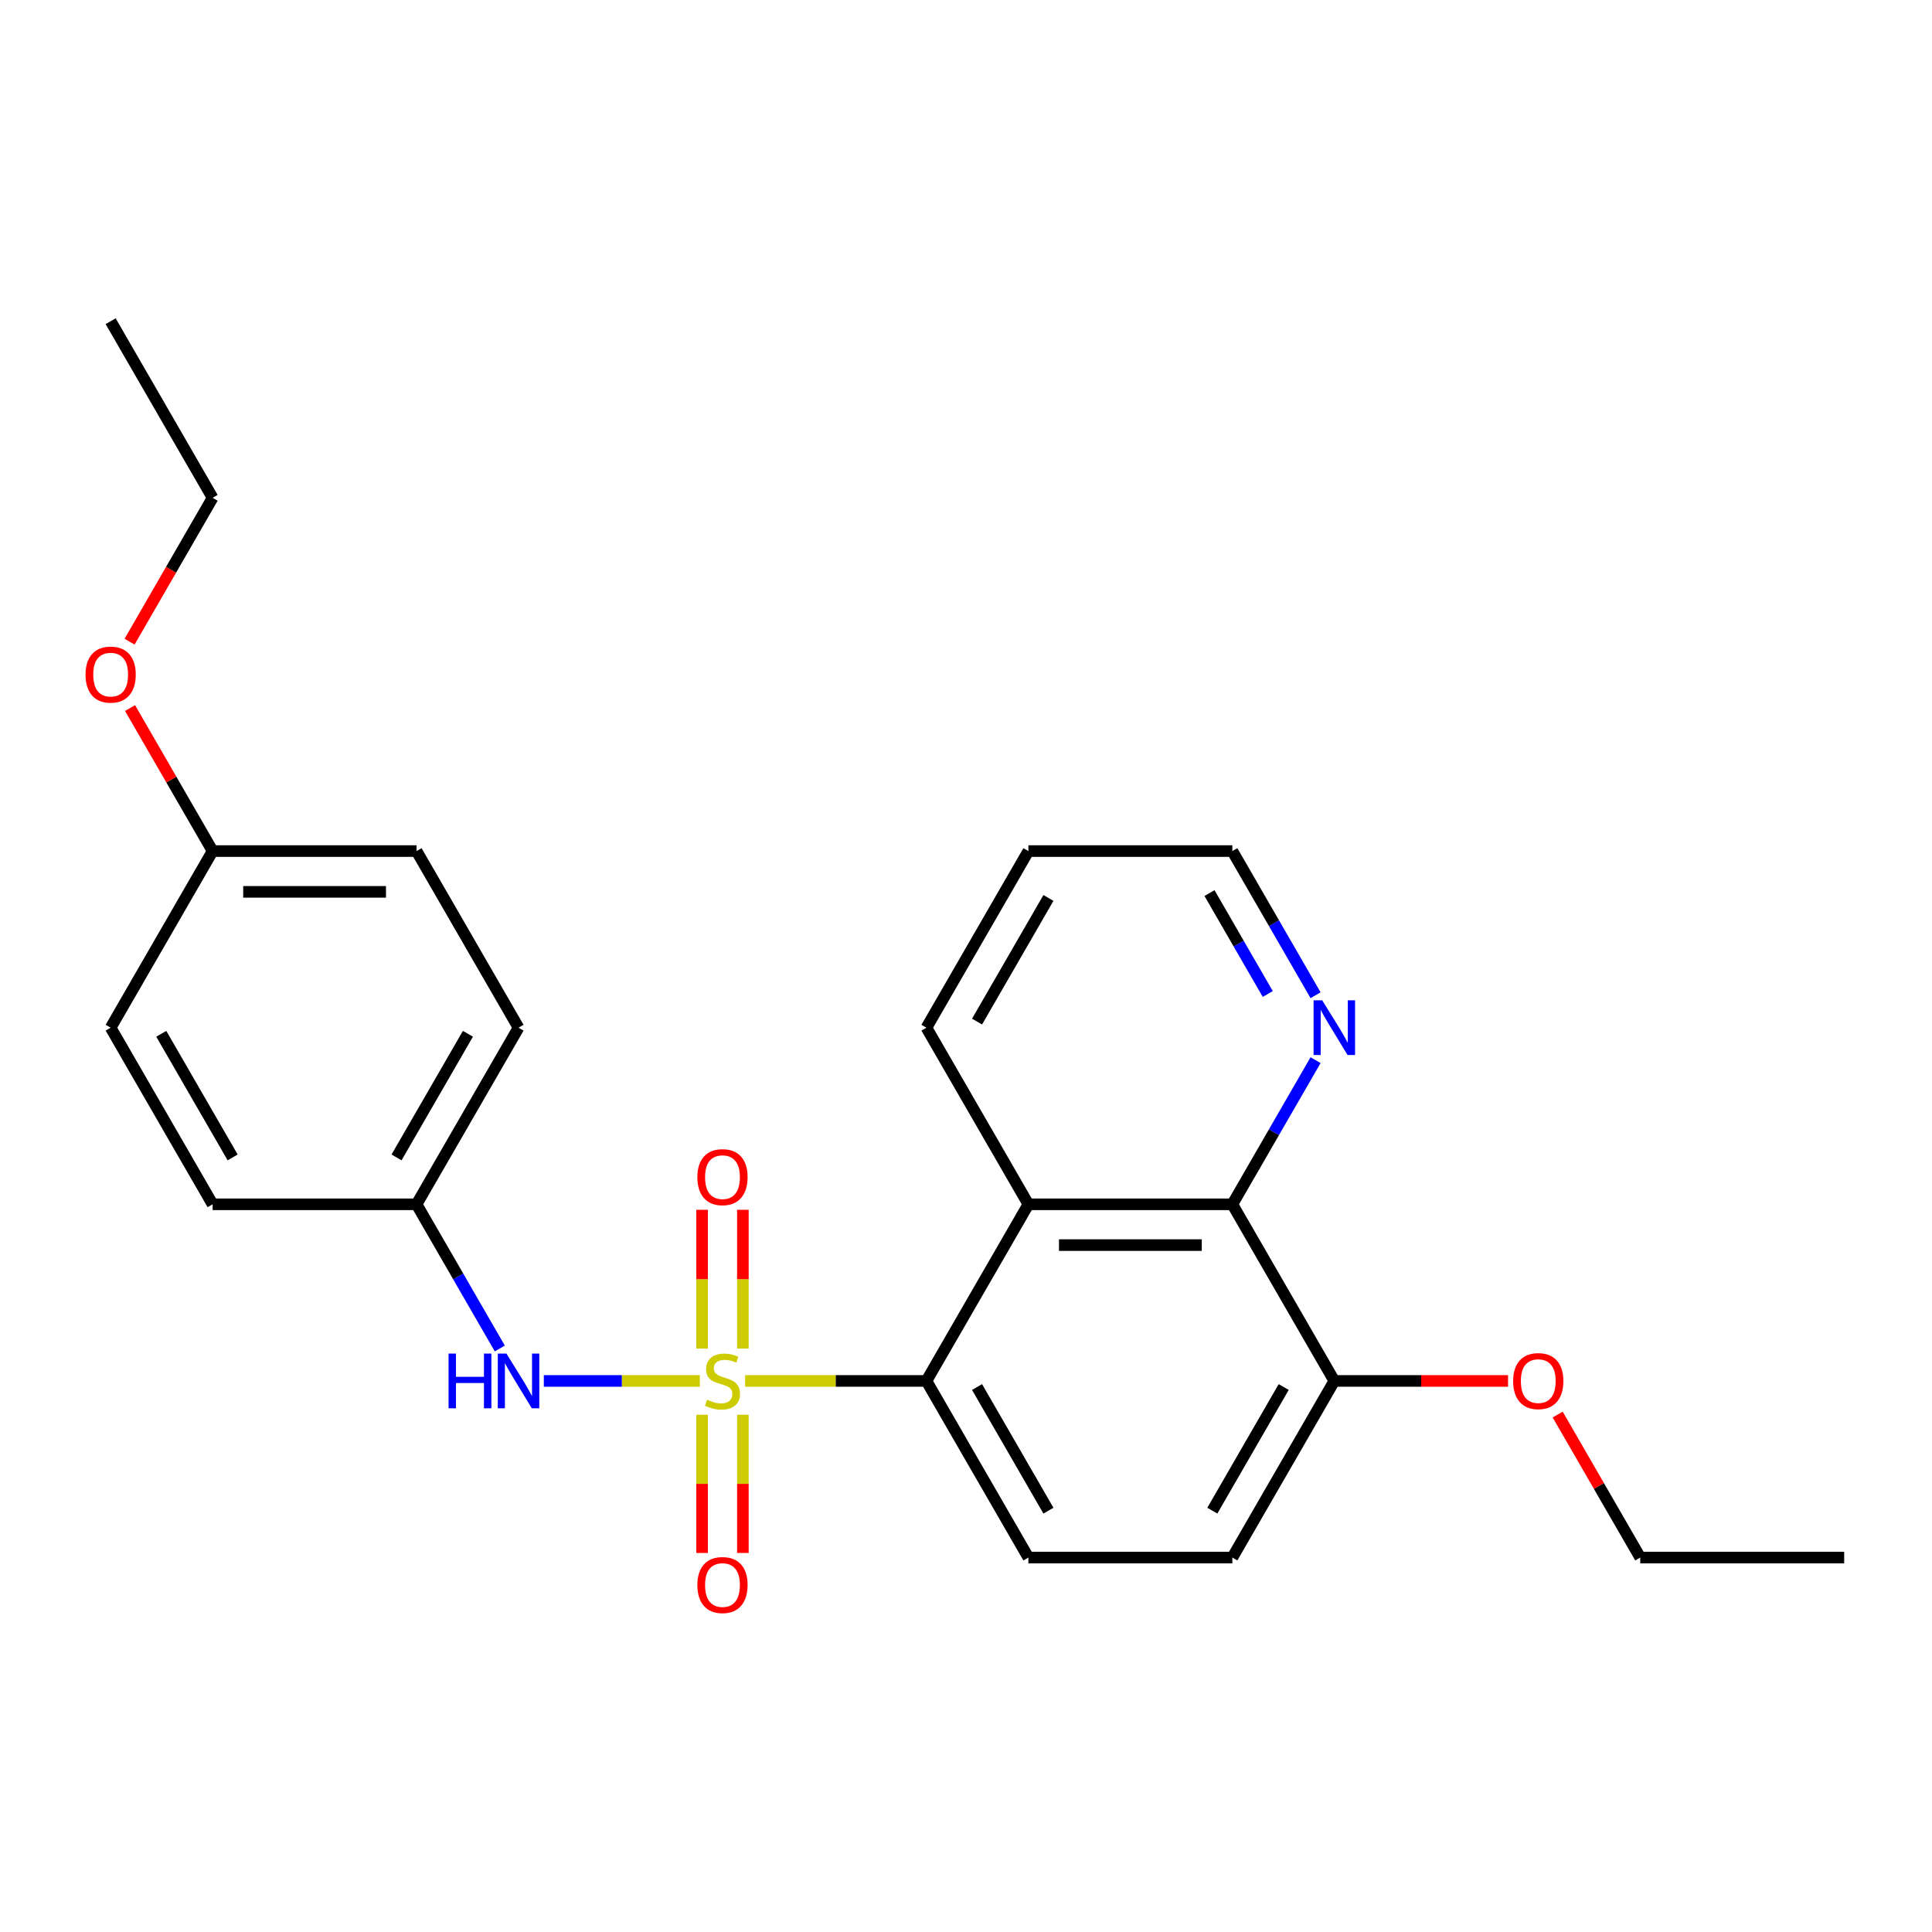 <?xml version='1.0' encoding='iso-8859-1'?>
<svg version='1.1' baseProfile='full'
              xmlns='http://www.w3.org/2000/svg'
                      xmlns:rdkit='http://www.rdkit.org/xml'
                      xmlns:xlink='http://www.w3.org/1999/xlink'
                  xml:space='preserve'
width='1000px' height='1000px' viewBox='0 0 1000 1000'>
<!-- END OF HEADER -->
<rect style='opacity:1.0;fill:#FFFFFF;stroke:none' width='1000' height='1000' x='0' y='0'> </rect>
<path class='bond-0' d='M 385.675,714.769 L 432.596,714.769' style='fill:none;fill-rule:evenodd;stroke:#CCCC00;stroke-width:6px;stroke-linecap:butt;stroke-linejoin:miter;stroke-opacity:1' />
<path class='bond-0' d='M 432.596,714.769 L 479.518,714.769' style='fill:none;fill-rule:evenodd;stroke:#000000;stroke-width:6px;stroke-linecap:butt;stroke-linejoin:miter;stroke-opacity:1' />
<path class='bond-2' d='M 362.237,714.769 L 321.859,714.769' style='fill:none;fill-rule:evenodd;stroke:#CCCC00;stroke-width:6px;stroke-linecap:butt;stroke-linejoin:miter;stroke-opacity:1' />
<path class='bond-2' d='M 321.859,714.769 L 281.48,714.769' style='fill:none;fill-rule:evenodd;stroke:#0000FF;stroke-width:6px;stroke-linecap:butt;stroke-linejoin:miter;stroke-opacity:1' />
<path class='bond-4' d='M 363.4,732.288 L 363.4,768.048' style='fill:none;fill-rule:evenodd;stroke:#CCCC00;stroke-width:6px;stroke-linecap:butt;stroke-linejoin:miter;stroke-opacity:1' />
<path class='bond-4' d='M 363.4,768.048 L 363.4,803.809' style='fill:none;fill-rule:evenodd;stroke:#FF0000;stroke-width:6px;stroke-linecap:butt;stroke-linejoin:miter;stroke-opacity:1' />
<path class='bond-4' d='M 384.512,732.288 L 384.512,768.048' style='fill:none;fill-rule:evenodd;stroke:#CCCC00;stroke-width:6px;stroke-linecap:butt;stroke-linejoin:miter;stroke-opacity:1' />
<path class='bond-4' d='M 384.512,768.048 L 384.512,803.809' style='fill:none;fill-rule:evenodd;stroke:#FF0000;stroke-width:6px;stroke-linecap:butt;stroke-linejoin:miter;stroke-opacity:1' />
<path class='bond-5' d='M 384.512,698.01 L 384.512,662.098' style='fill:none;fill-rule:evenodd;stroke:#CCCC00;stroke-width:6px;stroke-linecap:butt;stroke-linejoin:miter;stroke-opacity:1' />
<path class='bond-5' d='M 384.512,662.098 L 384.512,626.187' style='fill:none;fill-rule:evenodd;stroke:#FF0000;stroke-width:6px;stroke-linecap:butt;stroke-linejoin:miter;stroke-opacity:1' />
<path class='bond-5' d='M 363.4,698.01 L 363.4,662.098' style='fill:none;fill-rule:evenodd;stroke:#CCCC00;stroke-width:6px;stroke-linecap:butt;stroke-linejoin:miter;stroke-opacity:1' />
<path class='bond-5' d='M 363.4,662.098 L 363.4,626.187' style='fill:none;fill-rule:evenodd;stroke:#FF0000;stroke-width:6px;stroke-linecap:butt;stroke-linejoin:miter;stroke-opacity:1' />
<path class='bond-1' d='M 479.518,714.769 L 532.299,623.349' style='fill:none;fill-rule:evenodd;stroke:#000000;stroke-width:6px;stroke-linecap:butt;stroke-linejoin:miter;stroke-opacity:1' />
<path class='bond-6' d='M 479.518,714.769 L 532.299,806.188' style='fill:none;fill-rule:evenodd;stroke:#000000;stroke-width:6px;stroke-linecap:butt;stroke-linejoin:miter;stroke-opacity:1' />
<path class='bond-6' d='M 505.719,717.925 L 542.665,781.919' style='fill:none;fill-rule:evenodd;stroke:#000000;stroke-width:6px;stroke-linecap:butt;stroke-linejoin:miter;stroke-opacity:1' />
<path class='bond-3' d='M 532.299,623.349 L 637.86,623.349' style='fill:none;fill-rule:evenodd;stroke:#000000;stroke-width:6px;stroke-linecap:butt;stroke-linejoin:miter;stroke-opacity:1' />
<path class='bond-3' d='M 548.133,644.462 L 622.026,644.462' style='fill:none;fill-rule:evenodd;stroke:#000000;stroke-width:6px;stroke-linecap:butt;stroke-linejoin:miter;stroke-opacity:1' />
<path class='bond-12' d='M 532.299,623.349 L 479.518,531.93' style='fill:none;fill-rule:evenodd;stroke:#000000;stroke-width:6px;stroke-linecap:butt;stroke-linejoin:miter;stroke-opacity:1' />
<path class='bond-10' d='M 258.695,697.97 L 237.154,660.659' style='fill:none;fill-rule:evenodd;stroke:#0000FF;stroke-width:6px;stroke-linecap:butt;stroke-linejoin:miter;stroke-opacity:1' />
<path class='bond-10' d='M 237.154,660.659 L 215.613,623.349' style='fill:none;fill-rule:evenodd;stroke:#000000;stroke-width:6px;stroke-linecap:butt;stroke-linejoin:miter;stroke-opacity:1' />
<path class='bond-7' d='M 637.86,623.349 L 659.401,586.039' style='fill:none;fill-rule:evenodd;stroke:#000000;stroke-width:6px;stroke-linecap:butt;stroke-linejoin:miter;stroke-opacity:1' />
<path class='bond-7' d='M 659.401,586.039 L 680.942,548.729' style='fill:none;fill-rule:evenodd;stroke:#0000FF;stroke-width:6px;stroke-linecap:butt;stroke-linejoin:miter;stroke-opacity:1' />
<path class='bond-26' d='M 637.86,623.349 L 690.641,714.769' style='fill:none;fill-rule:evenodd;stroke:#000000;stroke-width:6px;stroke-linecap:butt;stroke-linejoin:miter;stroke-opacity:1' />
<path class='bond-9' d='M 532.299,806.188 L 637.86,806.188' style='fill:none;fill-rule:evenodd;stroke:#000000;stroke-width:6px;stroke-linecap:butt;stroke-linejoin:miter;stroke-opacity:1' />
<path class='bond-27' d='M 680.942,515.131 L 659.401,477.821' style='fill:none;fill-rule:evenodd;stroke:#0000FF;stroke-width:6px;stroke-linecap:butt;stroke-linejoin:miter;stroke-opacity:1' />
<path class='bond-27' d='M 659.401,477.821 L 637.86,440.511' style='fill:none;fill-rule:evenodd;stroke:#000000;stroke-width:6px;stroke-linecap:butt;stroke-linejoin:miter;stroke-opacity:1' />
<path class='bond-27' d='M 656.196,514.494 L 641.117,488.377' style='fill:none;fill-rule:evenodd;stroke:#0000FF;stroke-width:6px;stroke-linecap:butt;stroke-linejoin:miter;stroke-opacity:1' />
<path class='bond-27' d='M 641.117,488.377 L 626.039,462.26' style='fill:none;fill-rule:evenodd;stroke:#000000;stroke-width:6px;stroke-linecap:butt;stroke-linejoin:miter;stroke-opacity:1' />
<path class='bond-8' d='M 690.641,714.769 L 637.86,806.188' style='fill:none;fill-rule:evenodd;stroke:#000000;stroke-width:6px;stroke-linecap:butt;stroke-linejoin:miter;stroke-opacity:1' />
<path class='bond-8' d='M 664.44,717.925 L 627.494,781.919' style='fill:none;fill-rule:evenodd;stroke:#000000;stroke-width:6px;stroke-linecap:butt;stroke-linejoin:miter;stroke-opacity:1' />
<path class='bond-15' d='M 690.641,714.769 L 735.602,714.769' style='fill:none;fill-rule:evenodd;stroke:#000000;stroke-width:6px;stroke-linecap:butt;stroke-linejoin:miter;stroke-opacity:1' />
<path class='bond-15' d='M 735.602,714.769 L 780.564,714.769' style='fill:none;fill-rule:evenodd;stroke:#FF0000;stroke-width:6px;stroke-linecap:butt;stroke-linejoin:miter;stroke-opacity:1' />
<path class='bond-13' d='M 215.613,623.349 L 110.052,623.349' style='fill:none;fill-rule:evenodd;stroke:#000000;stroke-width:6px;stroke-linecap:butt;stroke-linejoin:miter;stroke-opacity:1' />
<path class='bond-14' d='M 215.613,623.349 L 268.394,531.93' style='fill:none;fill-rule:evenodd;stroke:#000000;stroke-width:6px;stroke-linecap:butt;stroke-linejoin:miter;stroke-opacity:1' />
<path class='bond-14' d='M 205.247,599.08 L 242.193,535.087' style='fill:none;fill-rule:evenodd;stroke:#000000;stroke-width:6px;stroke-linecap:butt;stroke-linejoin:miter;stroke-opacity:1' />
<path class='bond-11' d='M 110.052,440.511 L 215.613,440.511' style='fill:none;fill-rule:evenodd;stroke:#000000;stroke-width:6px;stroke-linecap:butt;stroke-linejoin:miter;stroke-opacity:1' />
<path class='bond-11' d='M 125.886,461.624 L 199.779,461.624' style='fill:none;fill-rule:evenodd;stroke:#000000;stroke-width:6px;stroke-linecap:butt;stroke-linejoin:miter;stroke-opacity:1' />
<path class='bond-18' d='M 110.052,440.511 L 88.684,403.501' style='fill:none;fill-rule:evenodd;stroke:#000000;stroke-width:6px;stroke-linecap:butt;stroke-linejoin:miter;stroke-opacity:1' />
<path class='bond-18' d='M 88.684,403.501 L 67.316,366.491' style='fill:none;fill-rule:evenodd;stroke:#FF0000;stroke-width:6px;stroke-linecap:butt;stroke-linejoin:miter;stroke-opacity:1' />
<path class='bond-25' d='M 110.052,440.511 L 57.271,531.93' style='fill:none;fill-rule:evenodd;stroke:#000000;stroke-width:6px;stroke-linecap:butt;stroke-linejoin:miter;stroke-opacity:1' />
<path class='bond-22' d='M 479.518,531.93 L 532.299,440.511' style='fill:none;fill-rule:evenodd;stroke:#000000;stroke-width:6px;stroke-linecap:butt;stroke-linejoin:miter;stroke-opacity:1' />
<path class='bond-22' d='M 505.719,528.774 L 542.665,464.78' style='fill:none;fill-rule:evenodd;stroke:#000000;stroke-width:6px;stroke-linecap:butt;stroke-linejoin:miter;stroke-opacity:1' />
<path class='bond-17' d='M 110.052,623.349 L 57.271,531.93' style='fill:none;fill-rule:evenodd;stroke:#000000;stroke-width:6px;stroke-linecap:butt;stroke-linejoin:miter;stroke-opacity:1' />
<path class='bond-17' d='M 120.418,599.08 L 83.472,535.087' style='fill:none;fill-rule:evenodd;stroke:#000000;stroke-width:6px;stroke-linecap:butt;stroke-linejoin:miter;stroke-opacity:1' />
<path class='bond-16' d='M 268.394,531.93 L 215.613,440.511' style='fill:none;fill-rule:evenodd;stroke:#000000;stroke-width:6px;stroke-linecap:butt;stroke-linejoin:miter;stroke-opacity:1' />
<path class='bond-20' d='M 806.248,732.168 L 827.616,769.178' style='fill:none;fill-rule:evenodd;stroke:#FF0000;stroke-width:6px;stroke-linecap:butt;stroke-linejoin:miter;stroke-opacity:1' />
<path class='bond-20' d='M 827.616,769.178 L 848.984,806.188' style='fill:none;fill-rule:evenodd;stroke:#000000;stroke-width:6px;stroke-linecap:butt;stroke-linejoin:miter;stroke-opacity:1' />
<path class='bond-21' d='M 67.062,332.133 L 88.557,294.903' style='fill:none;fill-rule:evenodd;stroke:#FF0000;stroke-width:6px;stroke-linecap:butt;stroke-linejoin:miter;stroke-opacity:1' />
<path class='bond-21' d='M 88.557,294.903 L 110.052,257.673' style='fill:none;fill-rule:evenodd;stroke:#000000;stroke-width:6px;stroke-linecap:butt;stroke-linejoin:miter;stroke-opacity:1' />
<path class='bond-19' d='M 637.86,440.511 L 532.299,440.511' style='fill:none;fill-rule:evenodd;stroke:#000000;stroke-width:6px;stroke-linecap:butt;stroke-linejoin:miter;stroke-opacity:1' />
<path class='bond-23' d='M 848.984,806.188 L 954.545,806.188' style='fill:none;fill-rule:evenodd;stroke:#000000;stroke-width:6px;stroke-linecap:butt;stroke-linejoin:miter;stroke-opacity:1' />
<path class='bond-24' d='M 110.052,257.673 L 57.271,166.254' style='fill:none;fill-rule:evenodd;stroke:#000000;stroke-width:6px;stroke-linecap:butt;stroke-linejoin:miter;stroke-opacity:1' />
<path  class='atom-0' d='M 365.956 724.489
Q 366.276 724.609, 367.596 725.169
Q 368.916 725.729, 370.356 726.089
Q 371.836 726.409, 373.276 726.409
Q 375.956 726.409, 377.516 725.129
Q 379.076 723.809, 379.076 721.529
Q 379.076 719.969, 378.276 719.009
Q 377.516 718.049, 376.316 717.529
Q 375.116 717.009, 373.116 716.409
Q 370.596 715.649, 369.076 714.929
Q 367.596 714.209, 366.516 712.689
Q 365.476 711.169, 365.476 708.609
Q 365.476 705.049, 367.876 702.849
Q 370.316 700.649, 375.116 700.649
Q 378.396 700.649, 382.116 702.209
L 381.196 705.289
Q 377.796 703.889, 375.236 703.889
Q 372.476 703.889, 370.956 705.049
Q 369.436 706.169, 369.476 708.129
Q 369.476 709.649, 370.236 710.569
Q 371.036 711.489, 372.156 712.009
Q 373.316 712.529, 375.236 713.129
Q 377.796 713.929, 379.316 714.729
Q 380.836 715.529, 381.916 717.169
Q 383.036 718.769, 383.036 721.529
Q 383.036 725.449, 380.396 727.569
Q 377.796 729.649, 373.436 729.649
Q 370.916 729.649, 368.996 729.089
Q 367.116 728.569, 364.876 727.649
L 365.956 724.489
' fill='#CCCC00'/>
<path  class='atom-3' d='M 232.174 700.609
L 236.014 700.609
L 236.014 712.649
L 250.494 712.649
L 250.494 700.609
L 254.334 700.609
L 254.334 728.929
L 250.494 728.929
L 250.494 715.849
L 236.014 715.849
L 236.014 728.929
L 232.174 728.929
L 232.174 700.609
' fill='#0000FF'/>
<path  class='atom-3' d='M 262.134 700.609
L 271.414 715.609
Q 272.334 717.089, 273.814 719.769
Q 275.294 722.449, 275.374 722.609
L 275.374 700.609
L 279.134 700.609
L 279.134 728.929
L 275.254 728.929
L 265.294 712.529
Q 264.134 710.609, 262.894 708.409
Q 261.694 706.209, 261.334 705.529
L 261.334 728.929
L 257.654 728.929
L 257.654 700.609
L 262.134 700.609
' fill='#0000FF'/>
<path  class='atom-5' d='M 360.956 820.41
Q 360.956 813.61, 364.316 809.81
Q 367.676 806.01, 373.956 806.01
Q 380.236 806.01, 383.596 809.81
Q 386.956 813.61, 386.956 820.41
Q 386.956 827.29, 383.556 831.21
Q 380.156 835.09, 373.956 835.09
Q 367.716 835.09, 364.316 831.21
Q 360.956 827.33, 360.956 820.41
M 373.956 831.89
Q 378.276 831.89, 380.596 829.01
Q 382.956 826.09, 382.956 820.41
Q 382.956 814.85, 380.596 812.05
Q 378.276 809.21, 373.956 809.21
Q 369.636 809.21, 367.276 812.01
Q 364.956 814.81, 364.956 820.41
Q 364.956 826.13, 367.276 829.01
Q 369.636 831.89, 373.956 831.89
' fill='#FF0000'/>
<path  class='atom-6' d='M 360.956 609.287
Q 360.956 602.487, 364.316 598.687
Q 367.676 594.887, 373.956 594.887
Q 380.236 594.887, 383.596 598.687
Q 386.956 602.487, 386.956 609.287
Q 386.956 616.167, 383.556 620.087
Q 380.156 623.967, 373.956 623.967
Q 367.716 623.967, 364.316 620.087
Q 360.956 616.207, 360.956 609.287
M 373.956 620.767
Q 378.276 620.767, 380.596 617.887
Q 382.956 614.967, 382.956 609.287
Q 382.956 603.727, 380.596 600.927
Q 378.276 598.087, 373.956 598.087
Q 369.636 598.087, 367.276 600.887
Q 364.956 603.687, 364.956 609.287
Q 364.956 615.007, 367.276 617.887
Q 369.636 620.767, 373.956 620.767
' fill='#FF0000'/>
<path  class='atom-8' d='M 684.381 517.77
L 693.661 532.77
Q 694.581 534.25, 696.061 536.93
Q 697.541 539.61, 697.621 539.77
L 697.621 517.77
L 701.381 517.77
L 701.381 546.09
L 697.501 546.09
L 687.541 529.69
Q 686.381 527.77, 685.141 525.57
Q 683.941 523.37, 683.581 522.69
L 683.581 546.09
L 679.901 546.09
L 679.901 517.77
L 684.381 517.77
' fill='#0000FF'/>
<path  class='atom-16' d='M 783.203 714.849
Q 783.203 708.049, 786.563 704.249
Q 789.923 700.449, 796.203 700.449
Q 802.483 700.449, 805.843 704.249
Q 809.203 708.049, 809.203 714.849
Q 809.203 721.729, 805.803 725.649
Q 802.403 729.529, 796.203 729.529
Q 789.963 729.529, 786.563 725.649
Q 783.203 721.769, 783.203 714.849
M 796.203 726.329
Q 800.523 726.329, 802.843 723.449
Q 805.203 720.529, 805.203 714.849
Q 805.203 709.289, 802.843 706.489
Q 800.523 703.649, 796.203 703.649
Q 791.883 703.649, 789.523 706.449
Q 787.203 709.249, 787.203 714.849
Q 787.203 720.569, 789.523 723.449
Q 791.883 726.329, 796.203 726.329
' fill='#FF0000'/>
<path  class='atom-19' d='M 44.271 349.172
Q 44.271 342.372, 47.631 338.572
Q 50.991 334.772, 57.271 334.772
Q 63.551 334.772, 66.911 338.572
Q 70.271 342.372, 70.271 349.172
Q 70.271 356.052, 66.871 359.972
Q 63.471 363.852, 57.271 363.852
Q 51.031 363.852, 47.631 359.972
Q 44.271 356.092, 44.271 349.172
M 57.271 360.652
Q 61.591 360.652, 63.911 357.772
Q 66.271 354.852, 66.271 349.172
Q 66.271 343.612, 63.911 340.812
Q 61.591 337.972, 57.271 337.972
Q 52.951 337.972, 50.591 340.772
Q 48.271 343.572, 48.271 349.172
Q 48.271 354.892, 50.591 357.772
Q 52.951 360.652, 57.271 360.652
' fill='#FF0000'/>
</svg>

